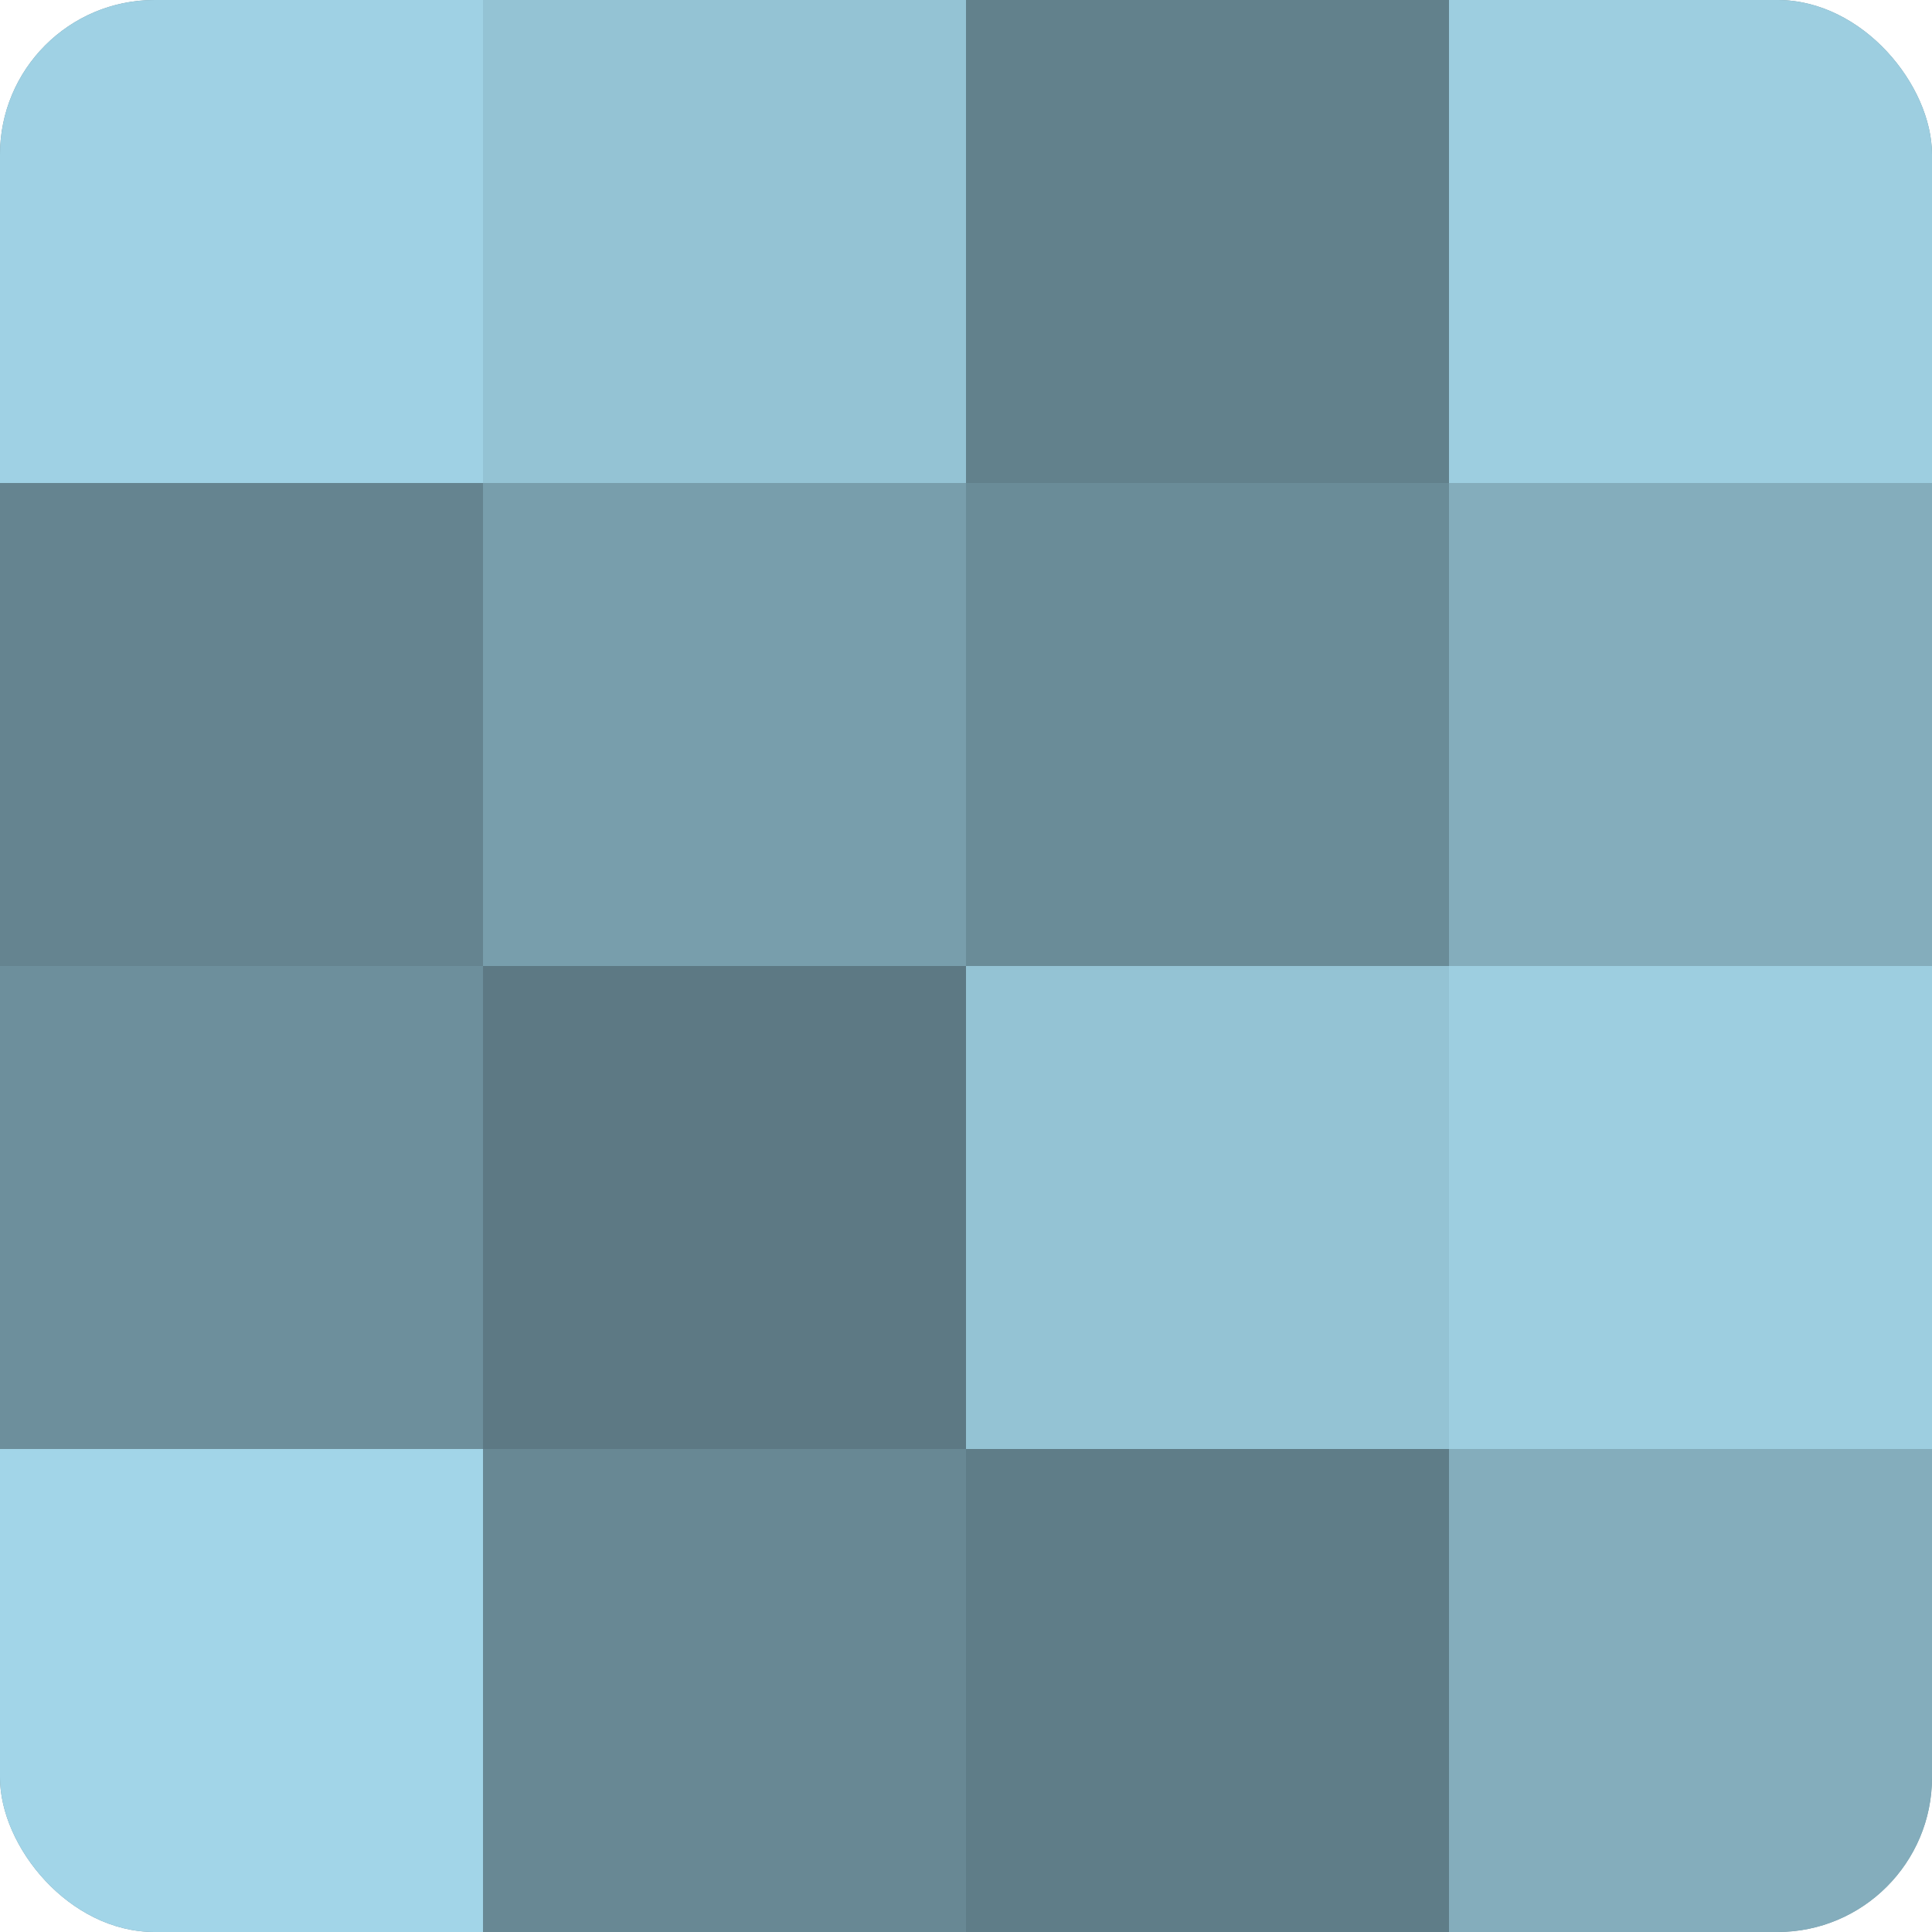 <?xml version="1.0" encoding="UTF-8"?>
<svg xmlns="http://www.w3.org/2000/svg" width="60" height="60" viewBox="0 0 100 100" preserveAspectRatio="xMidYMid meet"><defs><clipPath id="c" width="100" height="100"><rect width="100" height="100" rx="8" ry="8"/></clipPath></defs><g clip-path="url(#c)"><rect width="100" height="100" fill="#7093a0"/><rect width="25" height="25" fill="#9fd1e4"/><rect y="25" width="25" height="25" fill="#658490"/><rect y="50" width="25" height="25" fill="#6d8f9c"/><rect y="75" width="25" height="25" fill="#a2d5e8"/><rect x="25" width="25" height="25" fill="#94c3d4"/><rect x="25" y="25" width="25" height="25" fill="#789eac"/><rect x="25" y="50" width="25" height="25" fill="#5d7984"/><rect x="25" y="75" width="25" height="25" fill="#688894"/><rect x="50" width="25" height="25" fill="#62818c"/><rect x="50" y="25" width="25" height="25" fill="#6a8c98"/><rect x="50" y="50" width="25" height="25" fill="#94c3d4"/><rect x="50" y="75" width="25" height="25" fill="#5f7d88"/><rect x="75" width="25" height="25" fill="#9dcee0"/><rect x="75" y="25" width="25" height="25" fill="#84adbc"/><rect x="75" y="50" width="25" height="25" fill="#9dcee0"/><rect x="75" y="75" width="25" height="25" fill="#84adbc"/></g></svg>
